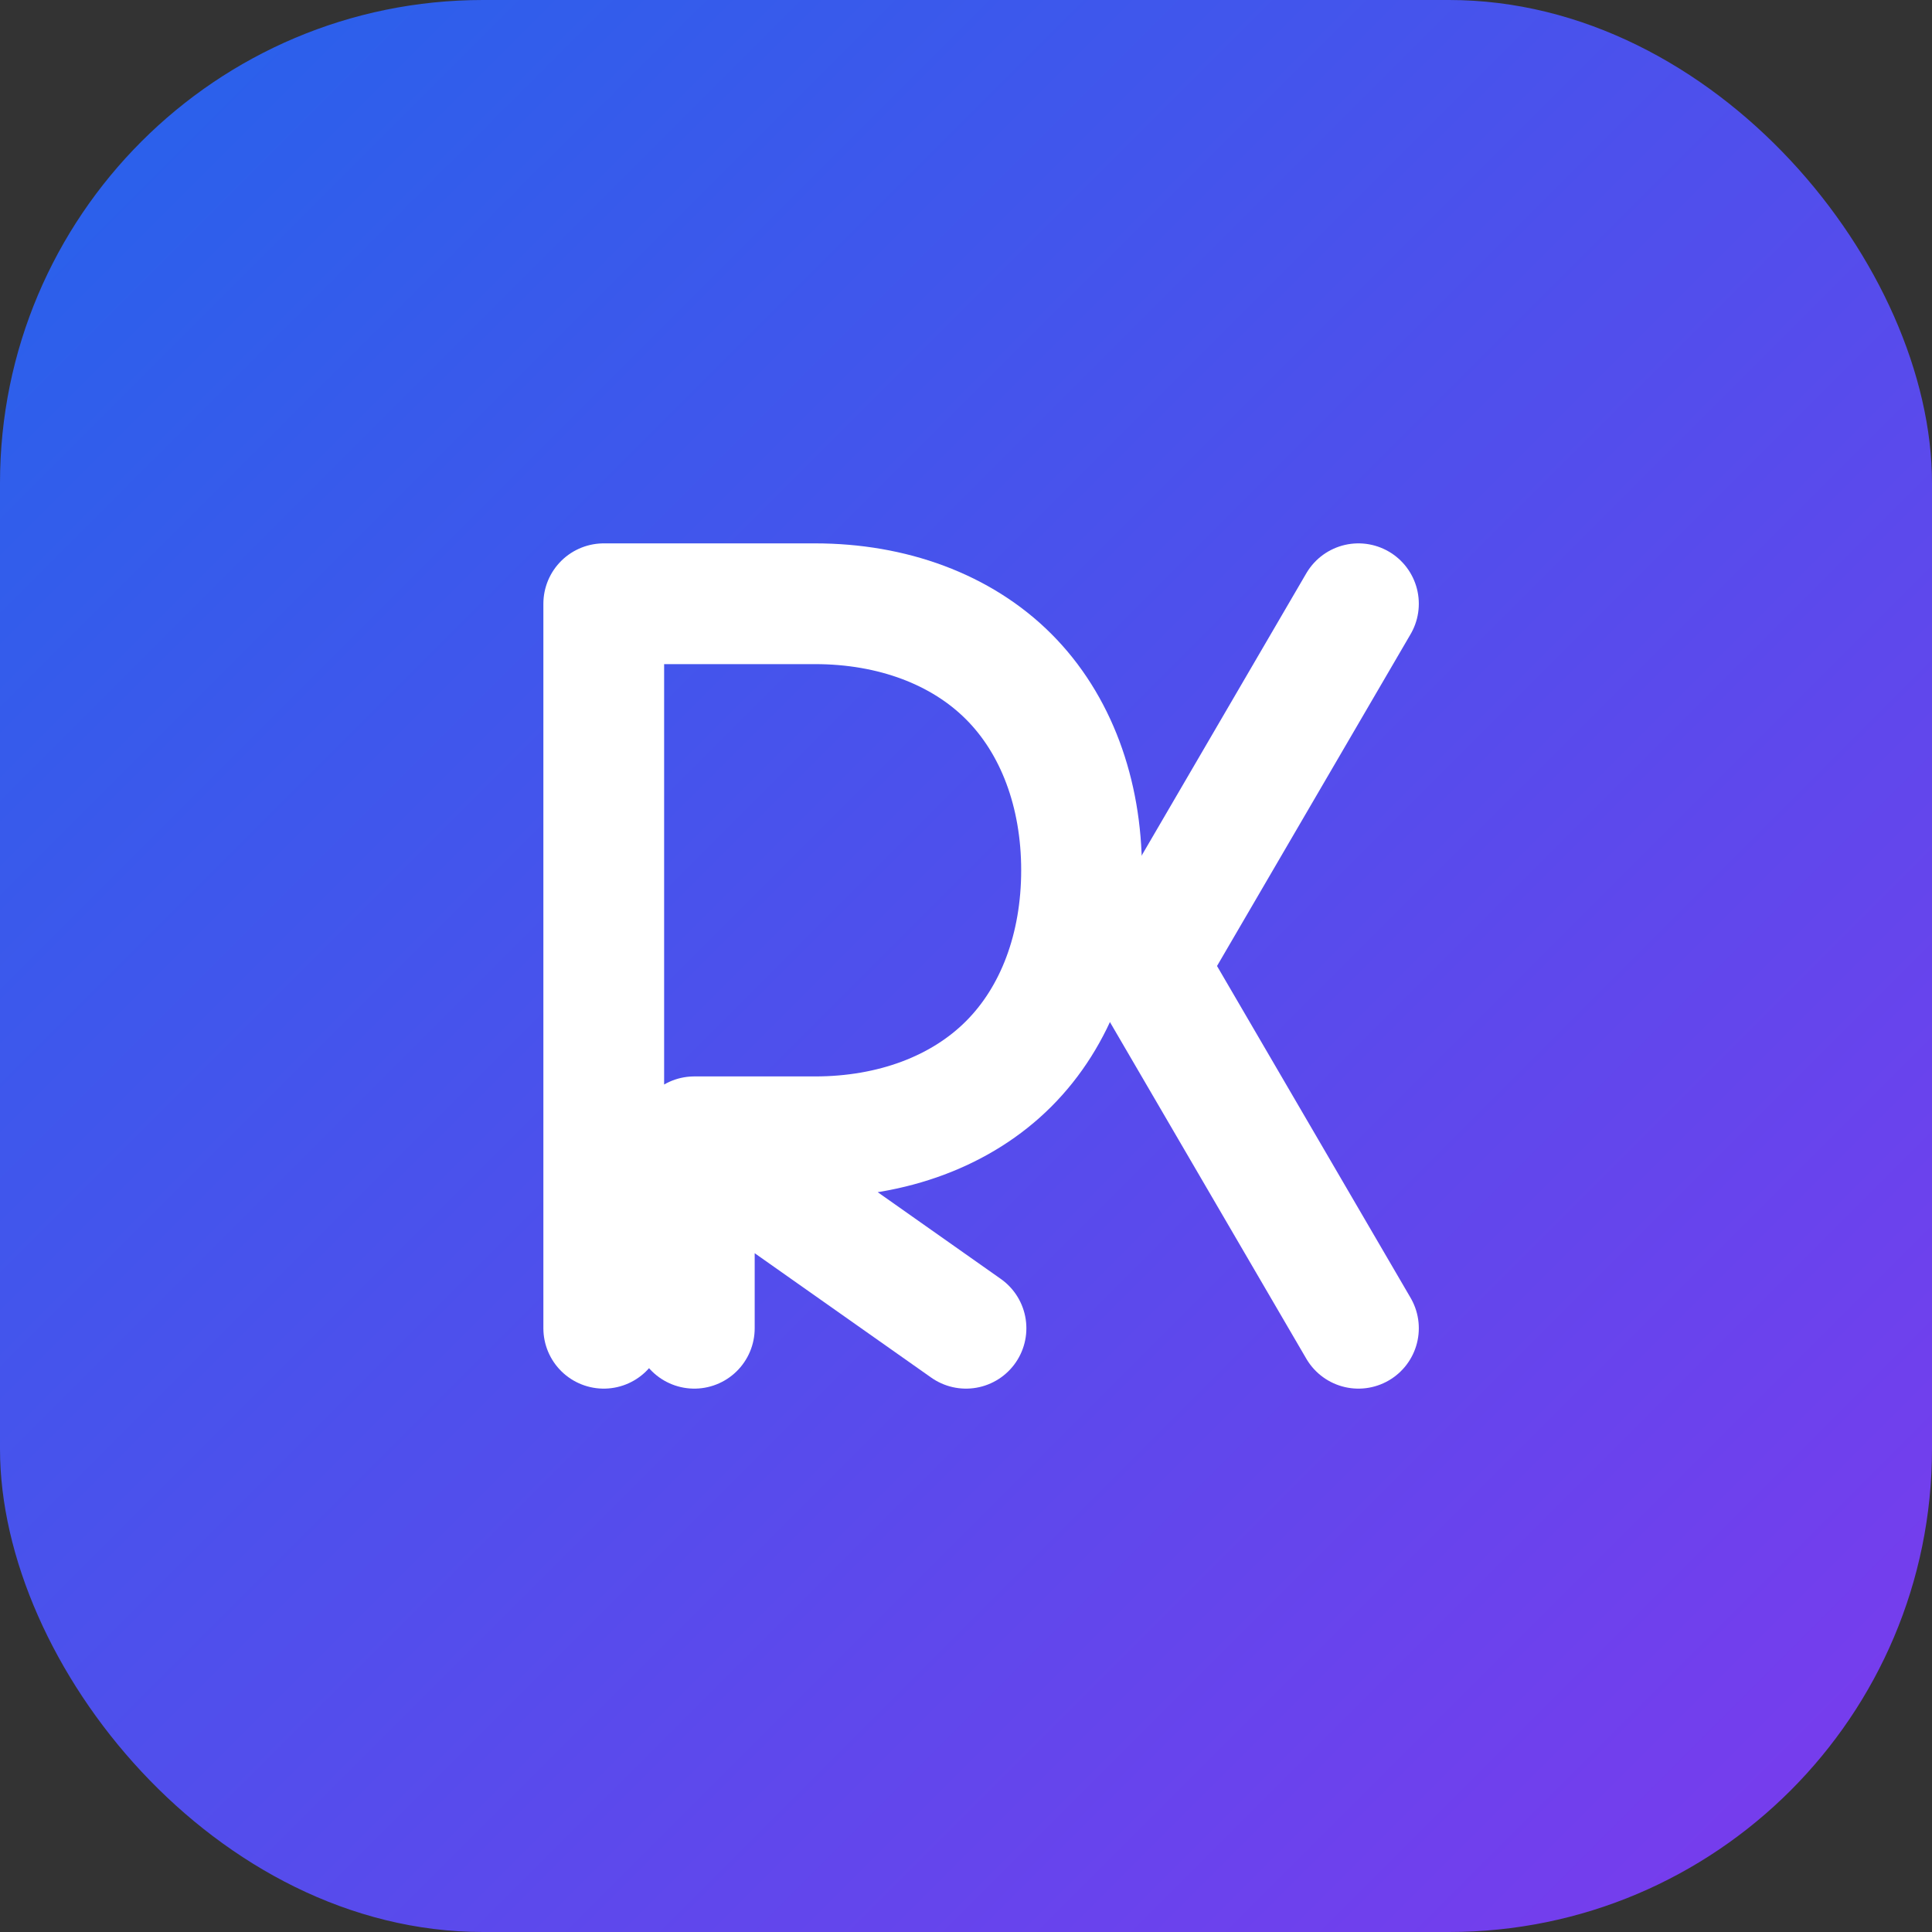 <svg width="32" height="32" viewBox="0 0 32 32" fill="none" xmlns="http://www.w3.org/2000/svg">
<rect x="0" y="0" width="32" height="32" fill="#333333" stroke="none"/>
<rect width="32" height="32" rx="8" fill="url(#paint0_linear_1_2)"/>
<path d="M10 22V10H13.5C14.776 10 15.922 10.421 16.707 11.207C17.492 11.992 17.914 13.138 17.914 14.414C17.914 15.691 17.492 16.836 16.707 17.621C15.922 18.407 14.776 18.829 13.5 18.829H11.5M11.5 18.829V22M11.5 18.829L16 22" stroke="white" stroke-width="2" stroke-linecap="round" stroke-linejoin="round"/>
<path d="M22.5 10L19 16L22.5 22" stroke="white" stroke-width="2" stroke-linecap="round" stroke-linejoin="round"/>
<defs>
<linearGradient id="paint0_linear_1_2" x1="0" y1="0" x2="32" y2="32" gradientUnits="userSpaceOnUse">
<stop stop-color="#2563EB"/>
<stop offset="1" stop-color="#7C3AED"/>
</linearGradient>
</defs>
</svg>